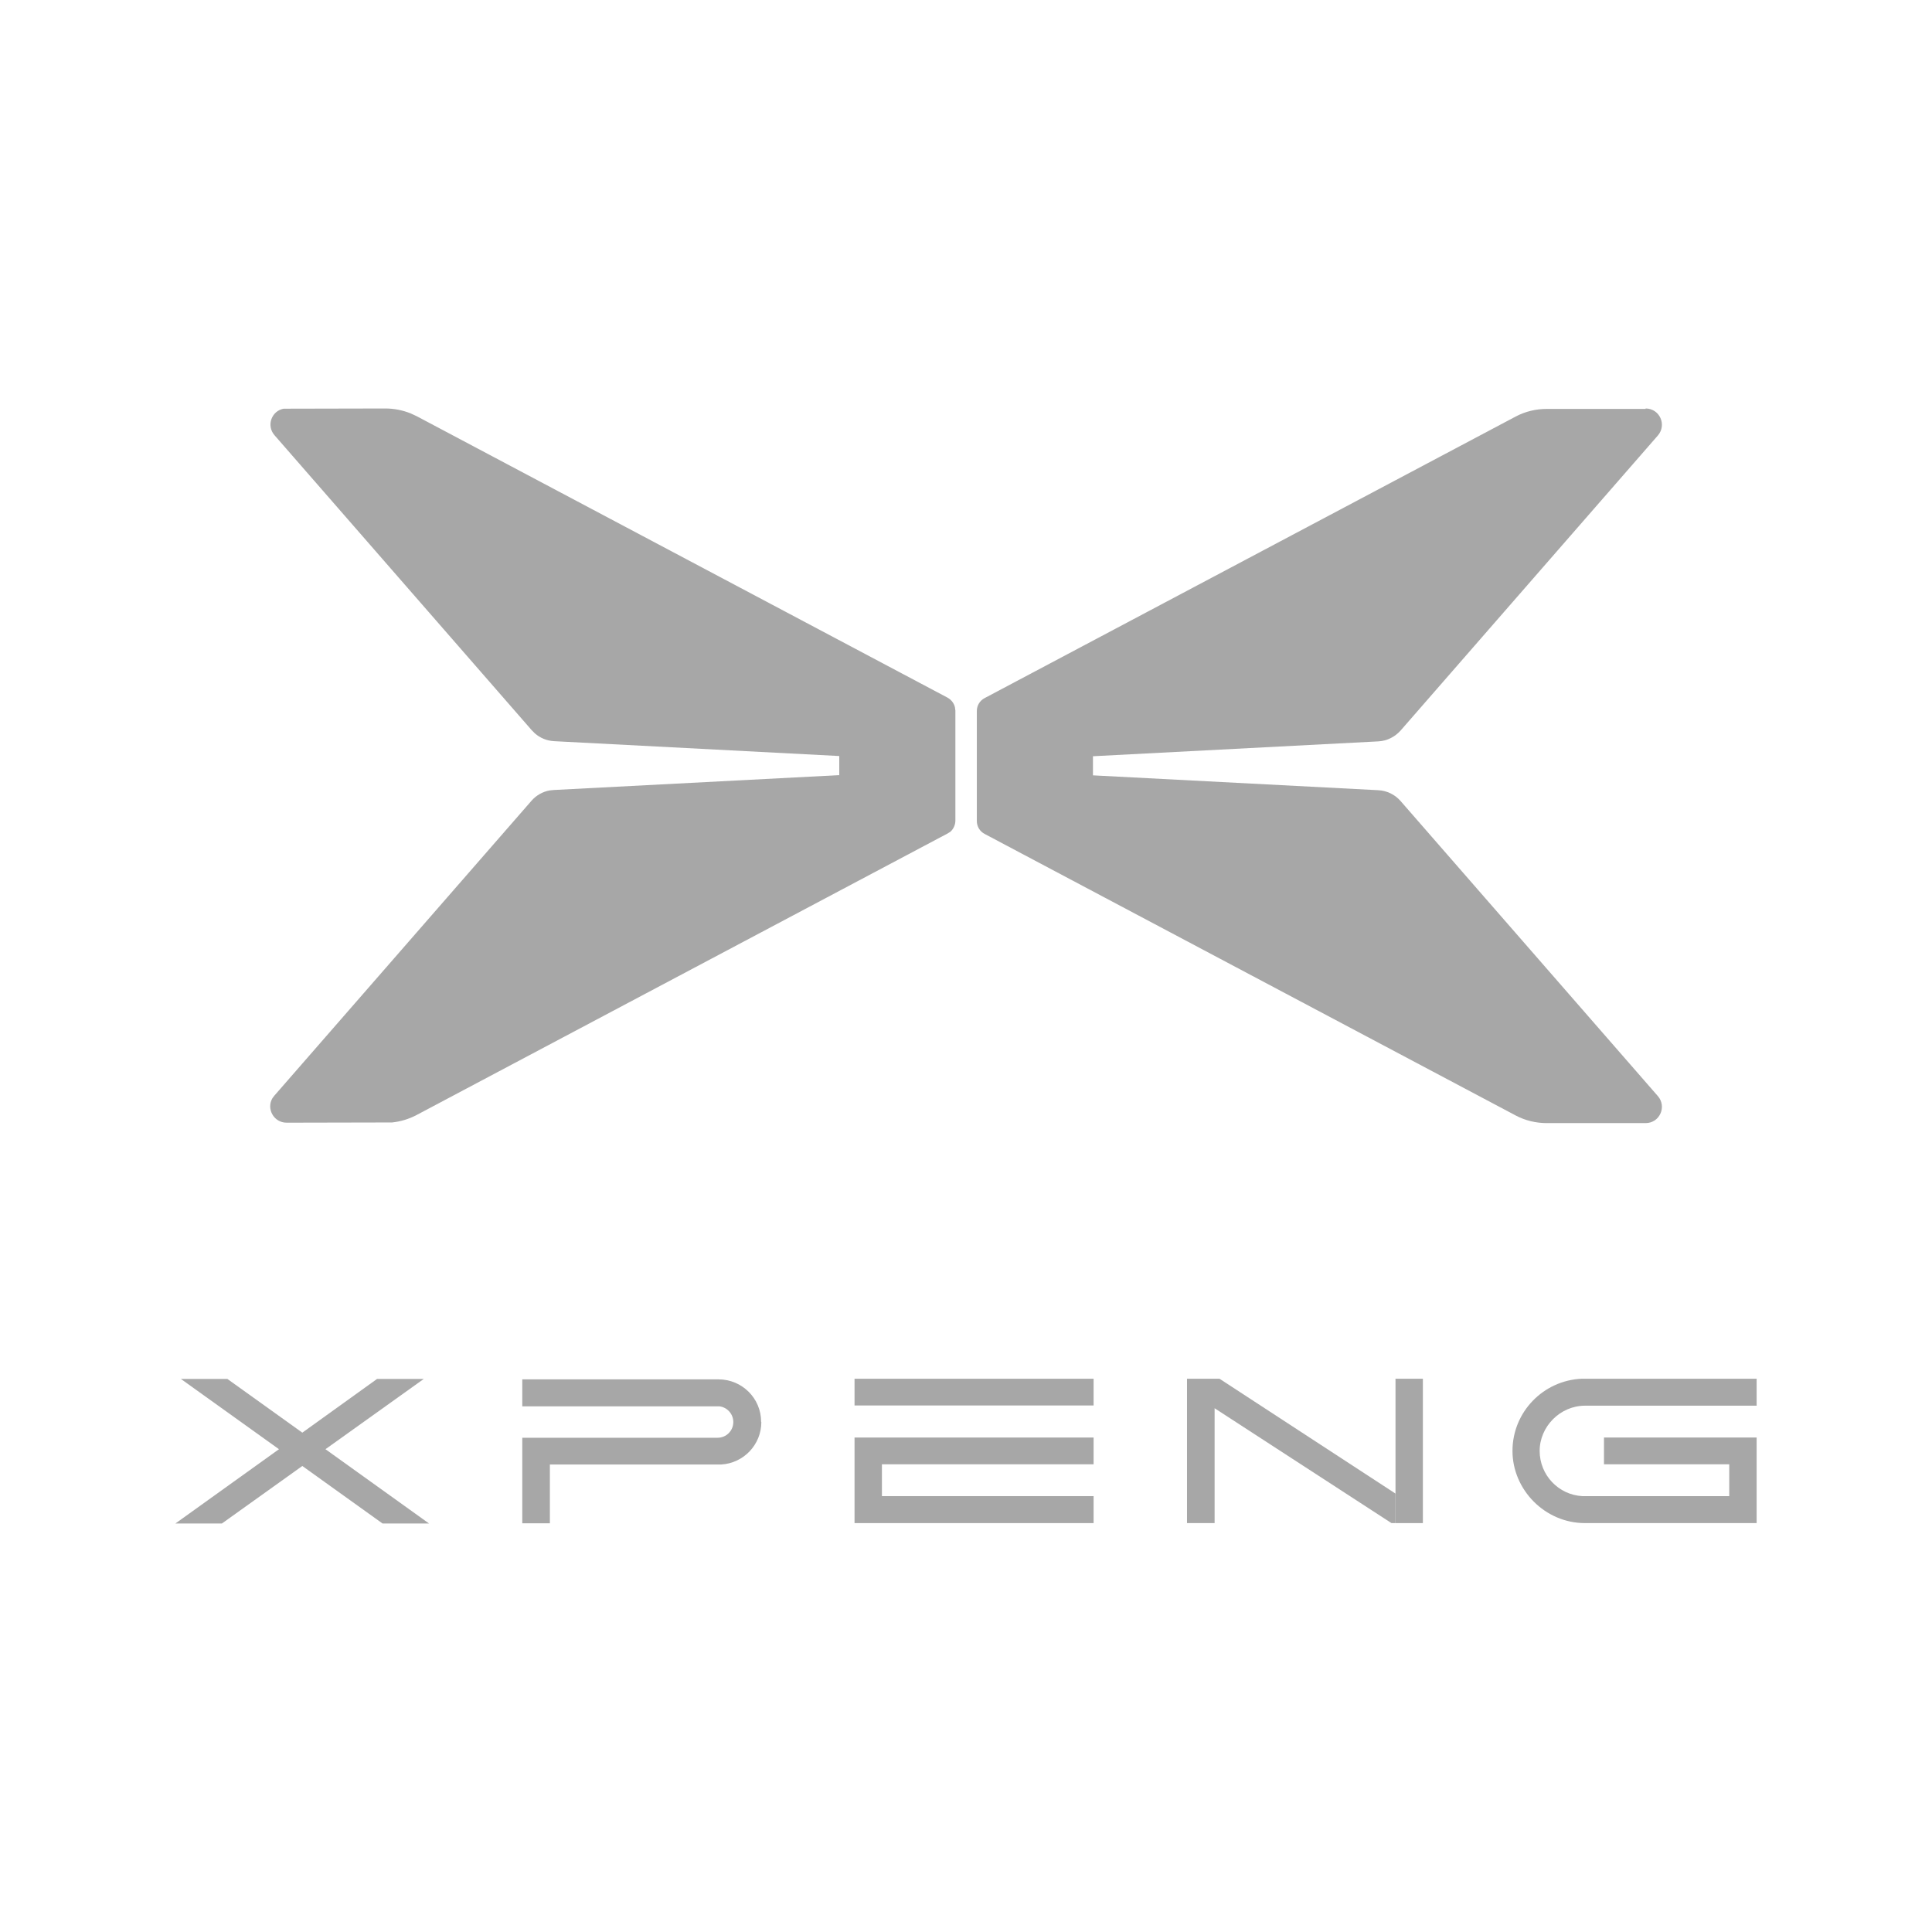 <?xml version="1.0" encoding="UTF-8"?><svg id="Capa_1" xmlns="http://www.w3.org/2000/svg" width="91" height="91" viewBox="0 0 91 91"><rect width="91" height="91" fill="none"/><path d="M18.15,19.24c.41,0,.81.08,1.19.23l.28.13,25.01,13.26c.18.1.31.27.35.46l.02.15v5.18c0,.2-.09.4-.24.53l-.13.08-25.01,13.26c-.36.19-.76.31-1.16.35h-.31s-4.65.01-4.65.01c-.61,0-.96-.66-.67-1.15l.09-.12,12.12-13.9c.22-.25.52-.42.85-.48l.2-.02,13.44-.7v-.9l-13.44-.7c-.34-.02-.65-.15-.9-.37l-.14-.14-12.12-13.9c-.4-.46-.13-1.15.43-1.25h.15s4.65-.01,4.65-.01Z" fill="#a7a7a7" fill-rule="evenodd"/><path d="M77.51,19.24c.66,0,1.01.77.58,1.27l-12.12,13.9c-.27.3-.64.49-1.05.51l-13.44.7v.9l13.44.7c.4.02.78.2,1.05.51l12.12,13.9c.43.5.08,1.27-.58,1.27h-4.65c-.51,0-1.02-.12-1.47-.36l-25.01-13.26c-.23-.12-.37-.35-.37-.61v-5.18c0-.26.14-.49.37-.61l25.01-13.26c.45-.24.96-.36,1.47-.36h4.65Z" fill="#a7a7a7" fill-rule="evenodd"/><polygon points="65.73 70.35 65.73 64.94 67.02 64.94 67.02 71.74 65.73 71.74 65.73 70.35 65.73 70.35" fill="#a7a7a7" fill-rule="evenodd"/><rect x="40.25" y="64.94" width="11.26" height="1.26" fill="#a7a7a7"/><polygon points="65.73 70.35 65.73 71.74 65.54 71.74 57.21 66.33 57.21 71.74 55.91 71.74 55.91 64.94 57.44 64.94 65.73 70.35" fill="#a7a7a7" fill-rule="evenodd"/><path d="M82.74,66.2v-1.26h-8.24c-1.81.08-3.26,1.57-3.26,3.4s1.53,3.4,3.41,3.4h8.09v-4.03h-7.19v1.26h5.9s0,1.5,0,1.5h-6.79s-.13,0-.13,0c-1.12-.06-2.01-.99-2.01-2.13s.96-2.13,2.14-2.13h8.09Z" fill="#a7a7a7" fill-rule="evenodd"/><polygon points="10.71 64.95 14.24 67.48 17.76 64.95 19.96 64.95 15.33 68.26 20.21 71.76 18.02 71.76 14.24 69.05 10.45 71.76 8.26 71.76 13.14 68.26 8.52 64.95 10.71 64.95" fill="#a7a7a7" fill-rule="evenodd"/><path d="M35.85,66.97c0-1.11-.9-2-2.01-2h-9.24v1.27h9.28c.37.04.66.36.66.74,0,.41-.33.74-.74.74h-9.2v4.03h1.3v-2.77h7.95s.12,0,.12,0c1.05-.06,1.89-.93,1.89-2Z" fill="#a7a7a7" fill-rule="evenodd"/><polygon points="51.51 67.71 51.51 68.97 41.54 68.97 41.54 70.47 51.51 70.47 51.51 71.74 40.25 71.74 40.25 67.71 51.51 67.71" fill="#a7a7a7" fill-rule="evenodd"/></svg>